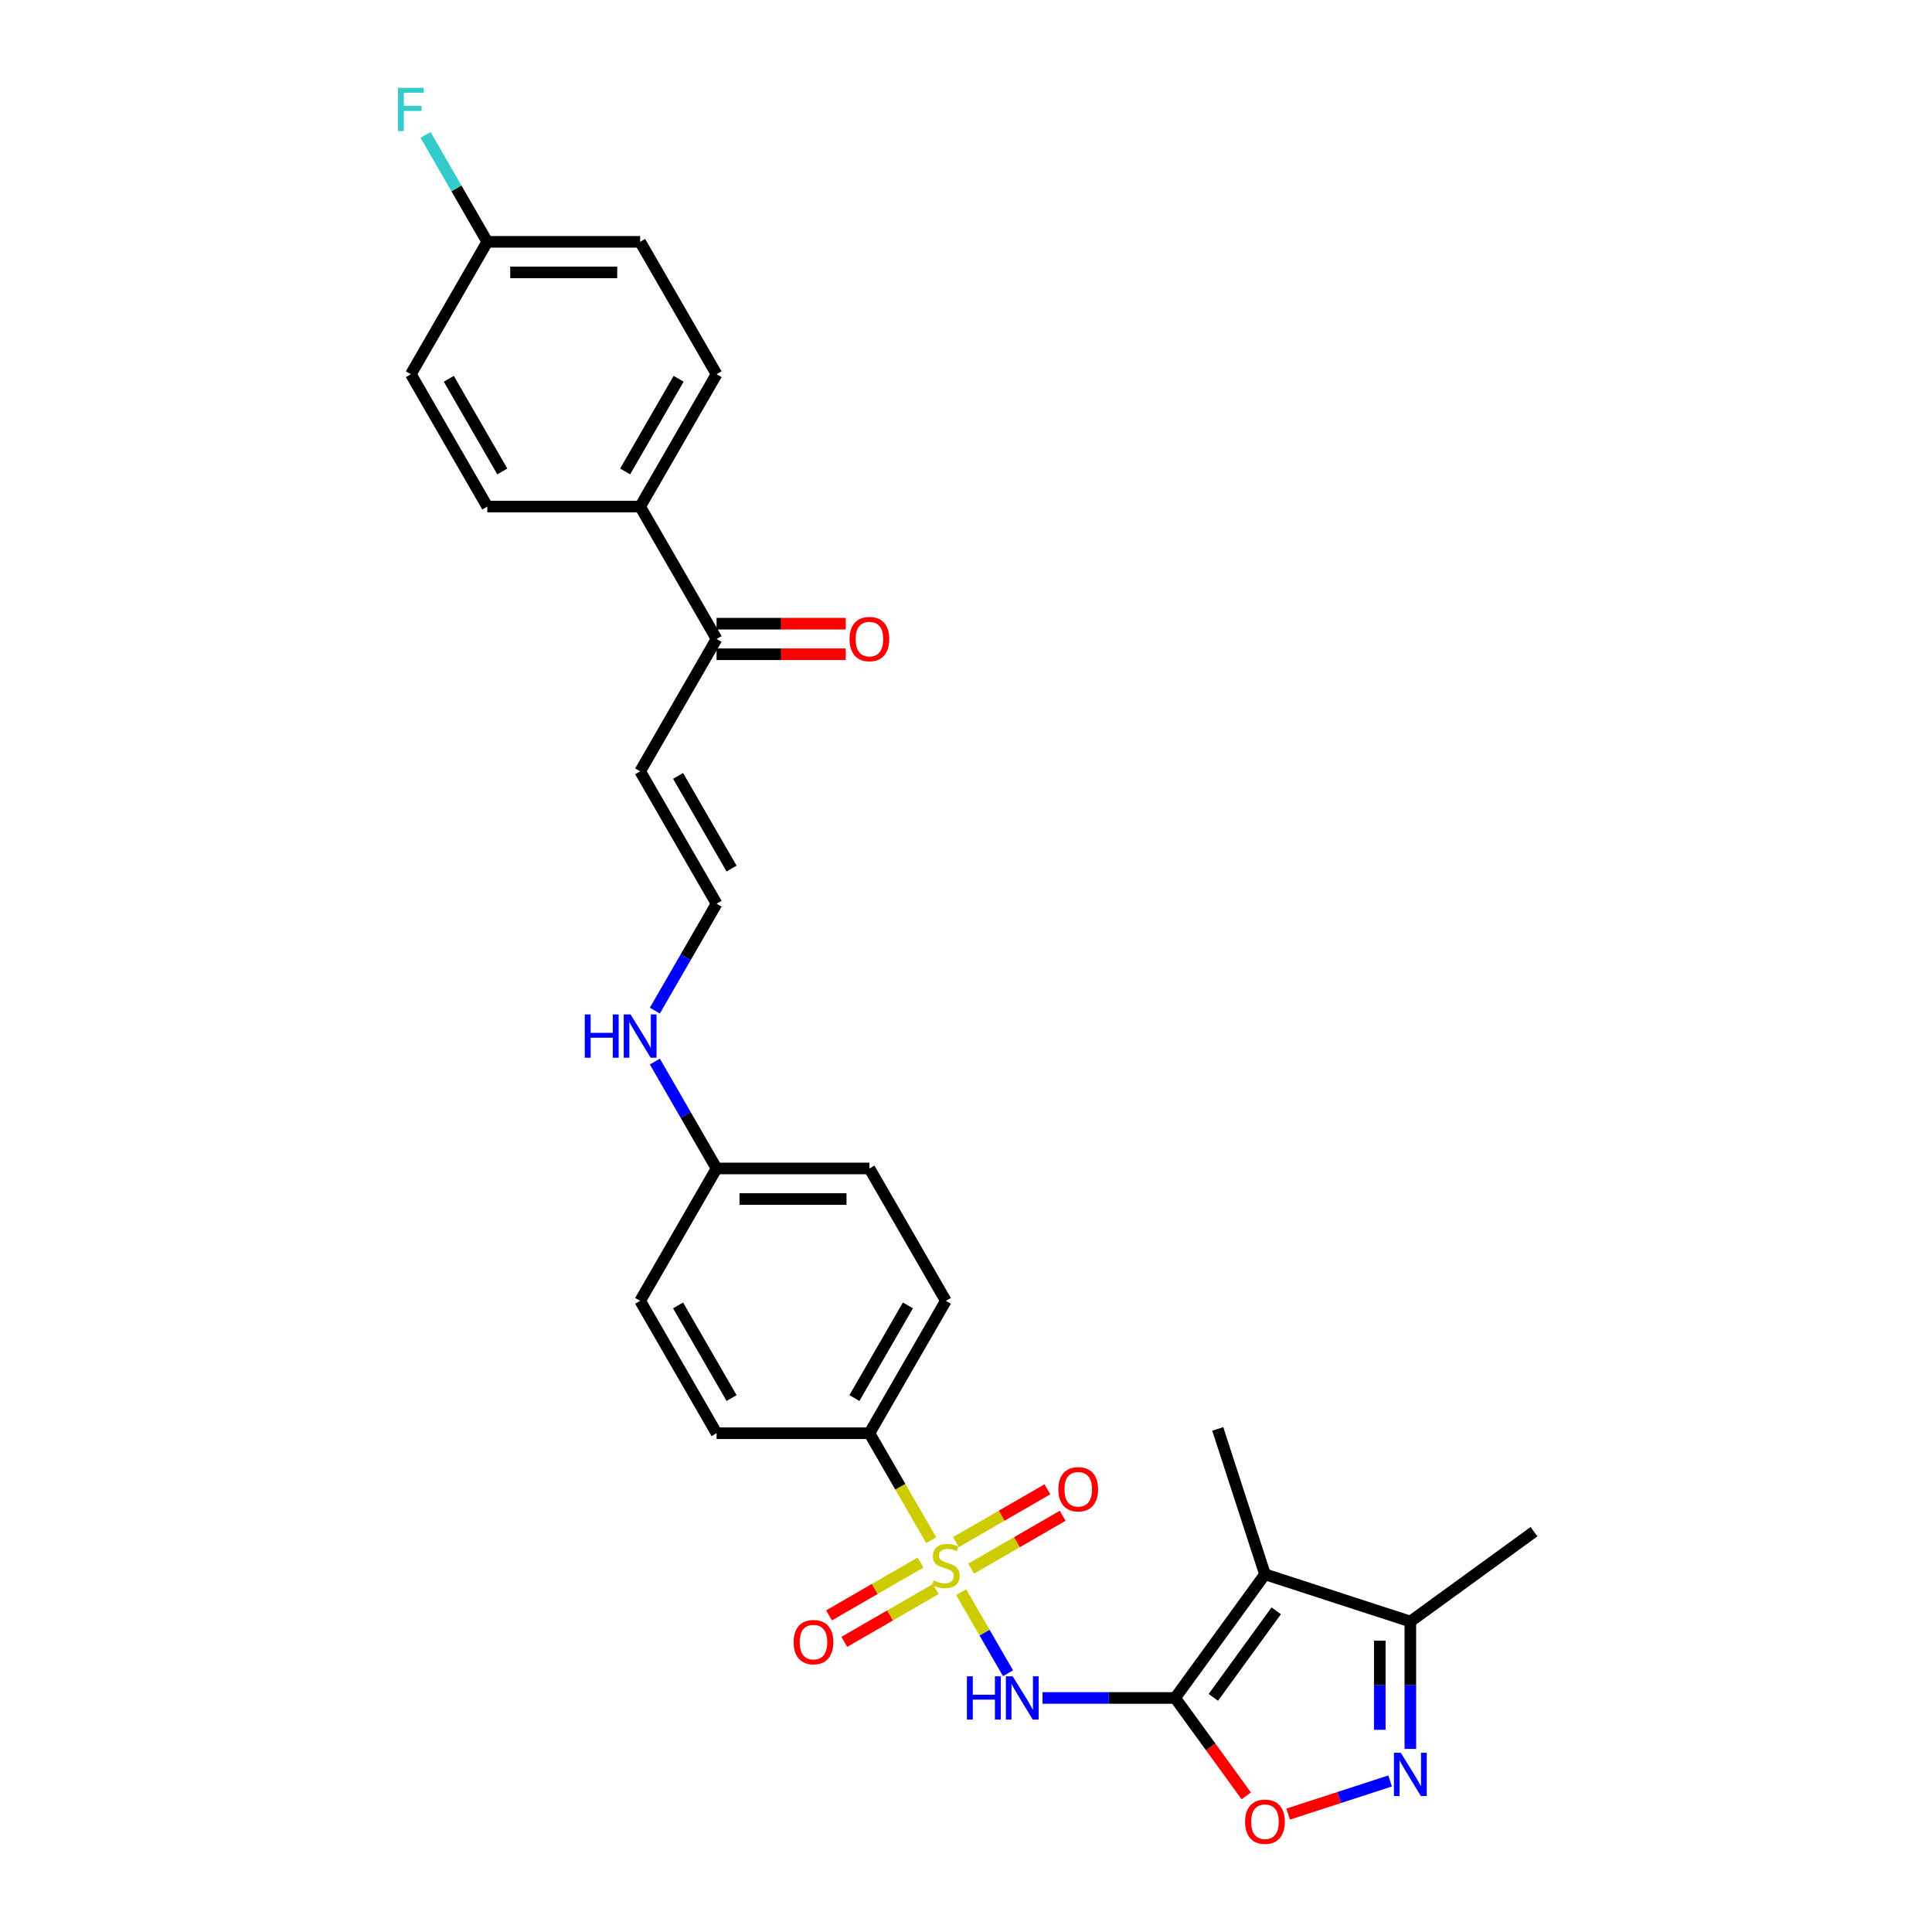 <?xml version='1.0' encoding='iso-8859-1'?>
<svg version='1.1' baseProfile='full'
              xmlns='http://www.w3.org/2000/svg'
                      xmlns:rdkit='http://www.rdkit.org/xml'
                      xmlns:xlink='http://www.w3.org/1999/xlink'
                  xml:space='preserve'
width='1000px' height='1000px' viewBox='0 0 1000 1000'>
<!-- END OF HEADER -->
<rect style='opacity:1.0;fill:#FFFFFF;stroke:none' width='1000' height='1000' x='0' y='0'> </rect>
<path class='bond-1' d='M 497.509,824.095 L 509.628,845.086' style='fill:none;fill-rule:evenodd;stroke:#CCCC00;stroke-width:6px;stroke-linecap:butt;stroke-linejoin:miter;stroke-opacity:1' />
<path class='bond-1' d='M 509.628,845.086 L 521.748,866.077' style='fill:none;fill-rule:evenodd;stroke:#0000FF;stroke-width:6px;stroke-linecap:butt;stroke-linejoin:miter;stroke-opacity:1' />
<path class='bond-6' d='M 481.978,797.195 L 465.995,769.511' style='fill:none;fill-rule:evenodd;stroke:#CCCC00;stroke-width:6px;stroke-linecap:butt;stroke-linejoin:miter;stroke-opacity:1' />
<path class='bond-6' d='M 465.995,769.511 L 450.012,741.827' style='fill:none;fill-rule:evenodd;stroke:#000000;stroke-width:6px;stroke-linecap:butt;stroke-linejoin:miter;stroke-opacity:1' />
<path class='bond-7' d='M 476.453,808.782 L 452.774,822.453' style='fill:none;fill-rule:evenodd;stroke:#CCCC00;stroke-width:6px;stroke-linecap:butt;stroke-linejoin:miter;stroke-opacity:1' />
<path class='bond-7' d='M 452.774,822.453 L 429.096,836.123' style='fill:none;fill-rule:evenodd;stroke:#FF0000;stroke-width:6px;stroke-linecap:butt;stroke-linejoin:miter;stroke-opacity:1' />
<path class='bond-7' d='M 484.364,822.485 L 460.686,836.156' style='fill:none;fill-rule:evenodd;stroke:#CCCC00;stroke-width:6px;stroke-linecap:butt;stroke-linejoin:miter;stroke-opacity:1' />
<path class='bond-7' d='M 460.686,836.156 L 437.008,849.827' style='fill:none;fill-rule:evenodd;stroke:#FF0000;stroke-width:6px;stroke-linecap:butt;stroke-linejoin:miter;stroke-opacity:1' />
<path class='bond-8' d='M 502.688,811.906 L 526.366,798.236' style='fill:none;fill-rule:evenodd;stroke:#CCCC00;stroke-width:6px;stroke-linecap:butt;stroke-linejoin:miter;stroke-opacity:1' />
<path class='bond-8' d='M 526.366,798.236 L 550.044,784.565' style='fill:none;fill-rule:evenodd;stroke:#FF0000;stroke-width:6px;stroke-linecap:butt;stroke-linejoin:miter;stroke-opacity:1' />
<path class='bond-8' d='M 494.776,798.203 L 518.454,784.532' style='fill:none;fill-rule:evenodd;stroke:#CCCC00;stroke-width:6px;stroke-linecap:butt;stroke-linejoin:miter;stroke-opacity:1' />
<path class='bond-8' d='M 518.454,784.532 L 542.133,770.862' style='fill:none;fill-rule:evenodd;stroke:#FF0000;stroke-width:6px;stroke-linecap:butt;stroke-linejoin:miter;stroke-opacity:1' />
<path class='bond-0' d='M 608.245,878.861 L 573.924,878.861' style='fill:none;fill-rule:evenodd;stroke:#000000;stroke-width:6px;stroke-linecap:butt;stroke-linejoin:miter;stroke-opacity:1' />
<path class='bond-0' d='M 573.924,878.861 L 539.603,878.861' style='fill:none;fill-rule:evenodd;stroke:#0000FF;stroke-width:6px;stroke-linecap:butt;stroke-linejoin:miter;stroke-opacity:1' />
<path class='bond-2' d='M 608.245,878.861 L 654.749,814.855' style='fill:none;fill-rule:evenodd;stroke:#000000;stroke-width:6px;stroke-linecap:butt;stroke-linejoin:miter;stroke-opacity:1' />
<path class='bond-2' d='M 628.022,878.561 L 660.574,833.756' style='fill:none;fill-rule:evenodd;stroke:#000000;stroke-width:6px;stroke-linecap:butt;stroke-linejoin:miter;stroke-opacity:1' />
<path class='bond-4' d='M 608.245,878.861 L 626.663,904.211' style='fill:none;fill-rule:evenodd;stroke:#000000;stroke-width:6px;stroke-linecap:butt;stroke-linejoin:miter;stroke-opacity:1' />
<path class='bond-4' d='M 626.663,904.211 L 645.08,929.56' style='fill:none;fill-rule:evenodd;stroke:#FF0000;stroke-width:6px;stroke-linecap:butt;stroke-linejoin:miter;stroke-opacity:1' />
<path class='bond-5' d='M 654.749,814.855 L 729.993,839.303' style='fill:none;fill-rule:evenodd;stroke:#000000;stroke-width:6px;stroke-linecap:butt;stroke-linejoin:miter;stroke-opacity:1' />
<path class='bond-20' d='M 654.749,814.855 L 630.3,739.61' style='fill:none;fill-rule:evenodd;stroke:#000000;stroke-width:6px;stroke-linecap:butt;stroke-linejoin:miter;stroke-opacity:1' />
<path class='bond-3' d='M 719.518,921.823 L 693.127,930.398' style='fill:none;fill-rule:evenodd;stroke:#0000FF;stroke-width:6px;stroke-linecap:butt;stroke-linejoin:miter;stroke-opacity:1' />
<path class='bond-3' d='M 693.127,930.398 L 666.736,938.973' style='fill:none;fill-rule:evenodd;stroke:#FF0000;stroke-width:6px;stroke-linecap:butt;stroke-linejoin:miter;stroke-opacity:1' />
<path class='bond-29' d='M 729.993,905.239 L 729.993,872.271' style='fill:none;fill-rule:evenodd;stroke:#0000FF;stroke-width:6px;stroke-linecap:butt;stroke-linejoin:miter;stroke-opacity:1' />
<path class='bond-29' d='M 729.993,872.271 L 729.993,839.303' style='fill:none;fill-rule:evenodd;stroke:#000000;stroke-width:6px;stroke-linecap:butt;stroke-linejoin:miter;stroke-opacity:1' />
<path class='bond-29' d='M 714.17,895.348 L 714.17,872.271' style='fill:none;fill-rule:evenodd;stroke:#0000FF;stroke-width:6px;stroke-linecap:butt;stroke-linejoin:miter;stroke-opacity:1' />
<path class='bond-29' d='M 714.17,872.271 L 714.17,849.193' style='fill:none;fill-rule:evenodd;stroke:#000000;stroke-width:6px;stroke-linecap:butt;stroke-linejoin:miter;stroke-opacity:1' />
<path class='bond-27' d='M 729.993,839.303 L 794,792.799' style='fill:none;fill-rule:evenodd;stroke:#000000;stroke-width:6px;stroke-linecap:butt;stroke-linejoin:miter;stroke-opacity:1' />
<path class='bond-14' d='M 450.012,741.827 L 489.57,673.31' style='fill:none;fill-rule:evenodd;stroke:#000000;stroke-width:6px;stroke-linecap:butt;stroke-linejoin:miter;stroke-opacity:1' />
<path class='bond-14' d='M 442.242,723.638 L 469.933,675.676' style='fill:none;fill-rule:evenodd;stroke:#000000;stroke-width:6px;stroke-linecap:butt;stroke-linejoin:miter;stroke-opacity:1' />
<path class='bond-15' d='M 450.012,741.827 L 370.895,741.827' style='fill:none;fill-rule:evenodd;stroke:#000000;stroke-width:6px;stroke-linecap:butt;stroke-linejoin:miter;stroke-opacity:1' />
<path class='bond-9' d='M 331.337,399.242 L 370.895,467.759' style='fill:none;fill-rule:evenodd;stroke:#000000;stroke-width:6px;stroke-linecap:butt;stroke-linejoin:miter;stroke-opacity:1' />
<path class='bond-9' d='M 350.974,401.608 L 378.665,449.57' style='fill:none;fill-rule:evenodd;stroke:#000000;stroke-width:6px;stroke-linecap:butt;stroke-linejoin:miter;stroke-opacity:1' />
<path class='bond-10' d='M 331.337,399.242 L 370.895,330.725' style='fill:none;fill-rule:evenodd;stroke:#000000;stroke-width:6px;stroke-linecap:butt;stroke-linejoin:miter;stroke-opacity:1' />
<path class='bond-12' d='M 370.895,330.725 L 331.337,262.208' style='fill:none;fill-rule:evenodd;stroke:#000000;stroke-width:6px;stroke-linecap:butt;stroke-linejoin:miter;stroke-opacity:1' />
<path class='bond-13' d='M 370.895,338.637 L 404.322,338.637' style='fill:none;fill-rule:evenodd;stroke:#000000;stroke-width:6px;stroke-linecap:butt;stroke-linejoin:miter;stroke-opacity:1' />
<path class='bond-13' d='M 404.322,338.637 L 437.749,338.637' style='fill:none;fill-rule:evenodd;stroke:#FF0000;stroke-width:6px;stroke-linecap:butt;stroke-linejoin:miter;stroke-opacity:1' />
<path class='bond-13' d='M 370.895,322.814 L 404.322,322.814' style='fill:none;fill-rule:evenodd;stroke:#000000;stroke-width:6px;stroke-linecap:butt;stroke-linejoin:miter;stroke-opacity:1' />
<path class='bond-13' d='M 404.322,322.814 L 437.749,322.814' style='fill:none;fill-rule:evenodd;stroke:#FF0000;stroke-width:6px;stroke-linecap:butt;stroke-linejoin:miter;stroke-opacity:1' />
<path class='bond-11' d='M 370.895,467.759 L 354.921,495.427' style='fill:none;fill-rule:evenodd;stroke:#000000;stroke-width:6px;stroke-linecap:butt;stroke-linejoin:miter;stroke-opacity:1' />
<path class='bond-11' d='M 354.921,495.427 L 338.947,523.095' style='fill:none;fill-rule:evenodd;stroke:#0000FF;stroke-width:6px;stroke-linecap:butt;stroke-linejoin:miter;stroke-opacity:1' />
<path class='bond-17' d='M 331.337,262.208 L 370.895,193.691' style='fill:none;fill-rule:evenodd;stroke:#000000;stroke-width:6px;stroke-linecap:butt;stroke-linejoin:miter;stroke-opacity:1' />
<path class='bond-17' d='M 323.567,244.019 L 351.258,196.057' style='fill:none;fill-rule:evenodd;stroke:#000000;stroke-width:6px;stroke-linecap:butt;stroke-linejoin:miter;stroke-opacity:1' />
<path class='bond-18' d='M 331.337,262.208 L 252.22,262.208' style='fill:none;fill-rule:evenodd;stroke:#000000;stroke-width:6px;stroke-linecap:butt;stroke-linejoin:miter;stroke-opacity:1' />
<path class='bond-22' d='M 489.57,673.31 L 450.012,604.793' style='fill:none;fill-rule:evenodd;stroke:#000000;stroke-width:6px;stroke-linecap:butt;stroke-linejoin:miter;stroke-opacity:1' />
<path class='bond-23' d='M 370.895,741.827 L 331.337,673.31' style='fill:none;fill-rule:evenodd;stroke:#000000;stroke-width:6px;stroke-linecap:butt;stroke-linejoin:miter;stroke-opacity:1' />
<path class='bond-23' d='M 378.665,723.638 L 350.974,675.676' style='fill:none;fill-rule:evenodd;stroke:#000000;stroke-width:6px;stroke-linecap:butt;stroke-linejoin:miter;stroke-opacity:1' />
<path class='bond-16' d='M 338.947,549.457 L 354.921,577.125' style='fill:none;fill-rule:evenodd;stroke:#0000FF;stroke-width:6px;stroke-linecap:butt;stroke-linejoin:miter;stroke-opacity:1' />
<path class='bond-16' d='M 354.921,577.125 L 370.895,604.793' style='fill:none;fill-rule:evenodd;stroke:#000000;stroke-width:6px;stroke-linecap:butt;stroke-linejoin:miter;stroke-opacity:1' />
<path class='bond-25' d='M 370.895,193.691 L 331.337,125.174' style='fill:none;fill-rule:evenodd;stroke:#000000;stroke-width:6px;stroke-linecap:butt;stroke-linejoin:miter;stroke-opacity:1' />
<path class='bond-24' d='M 252.22,262.208 L 212.662,193.691' style='fill:none;fill-rule:evenodd;stroke:#000000;stroke-width:6px;stroke-linecap:butt;stroke-linejoin:miter;stroke-opacity:1' />
<path class='bond-24' d='M 259.99,244.019 L 232.299,196.057' style='fill:none;fill-rule:evenodd;stroke:#000000;stroke-width:6px;stroke-linecap:butt;stroke-linejoin:miter;stroke-opacity:1' />
<path class='bond-19' d='M 370.895,604.793 L 331.337,673.31' style='fill:none;fill-rule:evenodd;stroke:#000000;stroke-width:6px;stroke-linecap:butt;stroke-linejoin:miter;stroke-opacity:1' />
<path class='bond-28' d='M 370.895,604.793 L 450.012,604.793' style='fill:none;fill-rule:evenodd;stroke:#000000;stroke-width:6px;stroke-linecap:butt;stroke-linejoin:miter;stroke-opacity:1' />
<path class='bond-28' d='M 382.763,620.617 L 438.144,620.617' style='fill:none;fill-rule:evenodd;stroke:#000000;stroke-width:6px;stroke-linecap:butt;stroke-linejoin:miter;stroke-opacity:1' />
<path class='bond-21' d='M 252.22,125.174 L 212.662,193.691' style='fill:none;fill-rule:evenodd;stroke:#000000;stroke-width:6px;stroke-linecap:butt;stroke-linejoin:miter;stroke-opacity:1' />
<path class='bond-26' d='M 252.22,125.174 L 236.246,97.506' style='fill:none;fill-rule:evenodd;stroke:#000000;stroke-width:6px;stroke-linecap:butt;stroke-linejoin:miter;stroke-opacity:1' />
<path class='bond-26' d='M 236.246,97.506 L 220.272,69.838' style='fill:none;fill-rule:evenodd;stroke:#33CCCC;stroke-width:6px;stroke-linecap:butt;stroke-linejoin:miter;stroke-opacity:1' />
<path class='bond-30' d='M 252.22,125.174 L 331.337,125.174' style='fill:none;fill-rule:evenodd;stroke:#000000;stroke-width:6px;stroke-linecap:butt;stroke-linejoin:miter;stroke-opacity:1' />
<path class='bond-30' d='M 264.088,140.998 L 319.469,140.998' style='fill:none;fill-rule:evenodd;stroke:#000000;stroke-width:6px;stroke-linecap:butt;stroke-linejoin:miter;stroke-opacity:1' />
<path  class='atom-0' d='M 483.241 818.034
Q 483.494 818.129, 484.538 818.572
Q 485.583 819.015, 486.722 819.3
Q 487.893 819.553, 489.032 819.553
Q 491.152 819.553, 492.387 818.541
Q 493.621 817.496, 493.621 815.692
Q 493.621 814.458, 492.988 813.699
Q 492.387 812.939, 491.437 812.528
Q 490.488 812.116, 488.906 811.642
Q 486.912 811.04, 485.709 810.471
Q 484.538 809.901, 483.684 808.699
Q 482.861 807.496, 482.861 805.471
Q 482.861 802.654, 484.76 800.914
Q 486.69 799.173, 490.488 799.173
Q 493.083 799.173, 496.026 800.407
L 495.298 802.844
Q 492.608 801.736, 490.583 801.736
Q 488.399 801.736, 487.197 802.654
Q 485.994 803.54, 486.026 805.091
Q 486.026 806.293, 486.627 807.021
Q 487.26 807.749, 488.146 808.161
Q 489.064 808.572, 490.583 809.047
Q 492.608 809.68, 493.811 810.313
Q 495.013 810.945, 495.868 812.243
Q 496.754 813.509, 496.754 815.692
Q 496.754 818.794, 494.665 820.471
Q 492.608 822.117, 489.159 822.117
Q 487.165 822.117, 485.646 821.674
Q 484.159 821.262, 482.386 820.534
L 483.241 818.034
' fill='#CCCC00'/>
<path  class='atom-2' d='M 500.472 867.658
L 503.51 867.658
L 503.51 877.184
L 514.967 877.184
L 514.967 867.658
L 518.005 867.658
L 518.005 890.064
L 514.967 890.064
L 514.967 879.716
L 503.51 879.716
L 503.51 890.064
L 500.472 890.064
L 500.472 867.658
' fill='#0000FF'/>
<path  class='atom-2' d='M 524.176 867.658
L 531.518 879.526
Q 532.246 880.697, 533.417 882.817
Q 534.587 884.937, 534.651 885.064
L 534.651 867.658
L 537.626 867.658
L 537.626 890.064
L 534.556 890.064
L 526.676 877.089
Q 525.758 875.57, 524.777 873.829
Q 523.828 872.089, 523.543 871.551
L 523.543 890.064
L 520.631 890.064
L 520.631 867.658
L 524.176 867.658
' fill='#0000FF'/>
<path  class='atom-4' d='M 725.04 907.217
L 732.382 919.084
Q 733.11 920.255, 734.281 922.375
Q 735.452 924.496, 735.515 924.622
L 735.515 907.217
L 738.49 907.217
L 738.49 929.622
L 735.42 929.622
L 727.54 916.647
Q 726.623 915.128, 725.641 913.388
Q 724.692 911.647, 724.407 911.109
L 724.407 929.622
L 721.496 929.622
L 721.496 907.217
L 725.04 907.217
' fill='#0000FF'/>
<path  class='atom-5' d='M 644.463 942.931
Q 644.463 937.551, 647.122 934.545
Q 649.78 931.538, 654.749 931.538
Q 659.717 931.538, 662.375 934.545
Q 665.034 937.551, 665.034 942.931
Q 665.034 948.374, 662.344 951.476
Q 659.654 954.545, 654.749 954.545
Q 649.812 954.545, 647.122 951.476
Q 644.463 948.406, 644.463 942.931
M 654.749 952.014
Q 658.166 952.014, 660.002 949.735
Q 661.869 947.425, 661.869 942.931
Q 661.869 938.532, 660.002 936.317
Q 658.166 934.07, 654.749 934.07
Q 651.331 934.07, 649.464 936.285
Q 647.628 938.501, 647.628 942.931
Q 647.628 947.457, 649.464 949.735
Q 651.331 952.014, 654.749 952.014
' fill='#FF0000'/>
<path  class='atom-8' d='M 410.768 849.966
Q 410.768 844.586, 413.426 841.579
Q 416.085 838.573, 421.053 838.573
Q 426.022 838.573, 428.68 841.579
Q 431.338 844.586, 431.338 849.966
Q 431.338 855.409, 428.648 858.51
Q 425.958 861.58, 421.053 861.58
Q 416.116 861.58, 413.426 858.51
Q 410.768 855.441, 410.768 849.966
M 421.053 859.048
Q 424.471 859.048, 426.306 856.77
Q 428.174 854.46, 428.174 849.966
Q 428.174 845.567, 426.306 843.352
Q 424.471 841.105, 421.053 841.105
Q 417.635 841.105, 415.768 843.32
Q 413.933 845.535, 413.933 849.966
Q 413.933 854.491, 415.768 856.77
Q 417.635 859.048, 421.053 859.048
' fill='#FF0000'/>
<path  class='atom-9' d='M 547.802 770.849
Q 547.802 765.469, 550.46 762.463
Q 553.119 759.456, 558.087 759.456
Q 563.056 759.456, 565.714 762.463
Q 568.372 765.469, 568.372 770.849
Q 568.372 776.292, 565.682 779.394
Q 562.992 782.464, 558.087 782.464
Q 553.15 782.464, 550.46 779.394
Q 547.802 776.324, 547.802 770.849
M 558.087 779.932
Q 561.505 779.932, 563.34 777.653
Q 565.208 775.343, 565.208 770.849
Q 565.208 766.45, 563.34 764.235
Q 561.505 761.988, 558.087 761.988
Q 554.669 761.988, 552.802 764.203
Q 550.967 766.419, 550.967 770.849
Q 550.967 775.375, 552.802 777.653
Q 554.669 779.932, 558.087 779.932
' fill='#FF0000'/>
<path  class='atom-14' d='M 439.727 330.789
Q 439.727 325.409, 442.385 322.402
Q 445.043 319.396, 450.012 319.396
Q 454.98 319.396, 457.639 322.402
Q 460.297 325.409, 460.297 330.789
Q 460.297 336.232, 457.607 339.333
Q 454.917 342.403, 450.012 342.403
Q 445.075 342.403, 442.385 339.333
Q 439.727 336.264, 439.727 330.789
M 450.012 339.871
Q 453.43 339.871, 455.265 337.593
Q 457.132 335.282, 457.132 330.789
Q 457.132 326.39, 455.265 324.175
Q 453.43 321.928, 450.012 321.928
Q 446.594 321.928, 444.727 324.143
Q 442.891 326.358, 442.891 330.789
Q 442.891 335.314, 444.727 337.593
Q 446.594 339.871, 450.012 339.871
' fill='#FF0000'/>
<path  class='atom-17' d='M 302.681 525.073
L 305.719 525.073
L 305.719 534.599
L 317.175 534.599
L 317.175 525.073
L 320.213 525.073
L 320.213 547.479
L 317.175 547.479
L 317.175 537.131
L 305.719 537.131
L 305.719 547.479
L 302.681 547.479
L 302.681 525.073
' fill='#0000FF'/>
<path  class='atom-17' d='M 326.384 525.073
L 333.726 536.941
Q 334.454 538.112, 335.625 540.232
Q 336.796 542.352, 336.859 542.479
L 336.859 525.073
L 339.834 525.073
L 339.834 547.479
L 336.764 547.479
L 328.884 534.504
Q 327.967 532.985, 326.986 531.244
Q 326.036 529.504, 325.751 528.966
L 325.751 547.479
L 322.84 547.479
L 322.84 525.073
L 326.384 525.073
' fill='#0000FF'/>
<path  class='atom-27' d='M 206 45.455
L 219.324 45.455
L 219.324 48.018
L 209.007 48.018
L 209.007 54.822
L 218.184 54.822
L 218.184 57.417
L 209.007 57.417
L 209.007 67.86
L 206 67.86
L 206 45.455
' fill='#33CCCC'/>
</svg>
